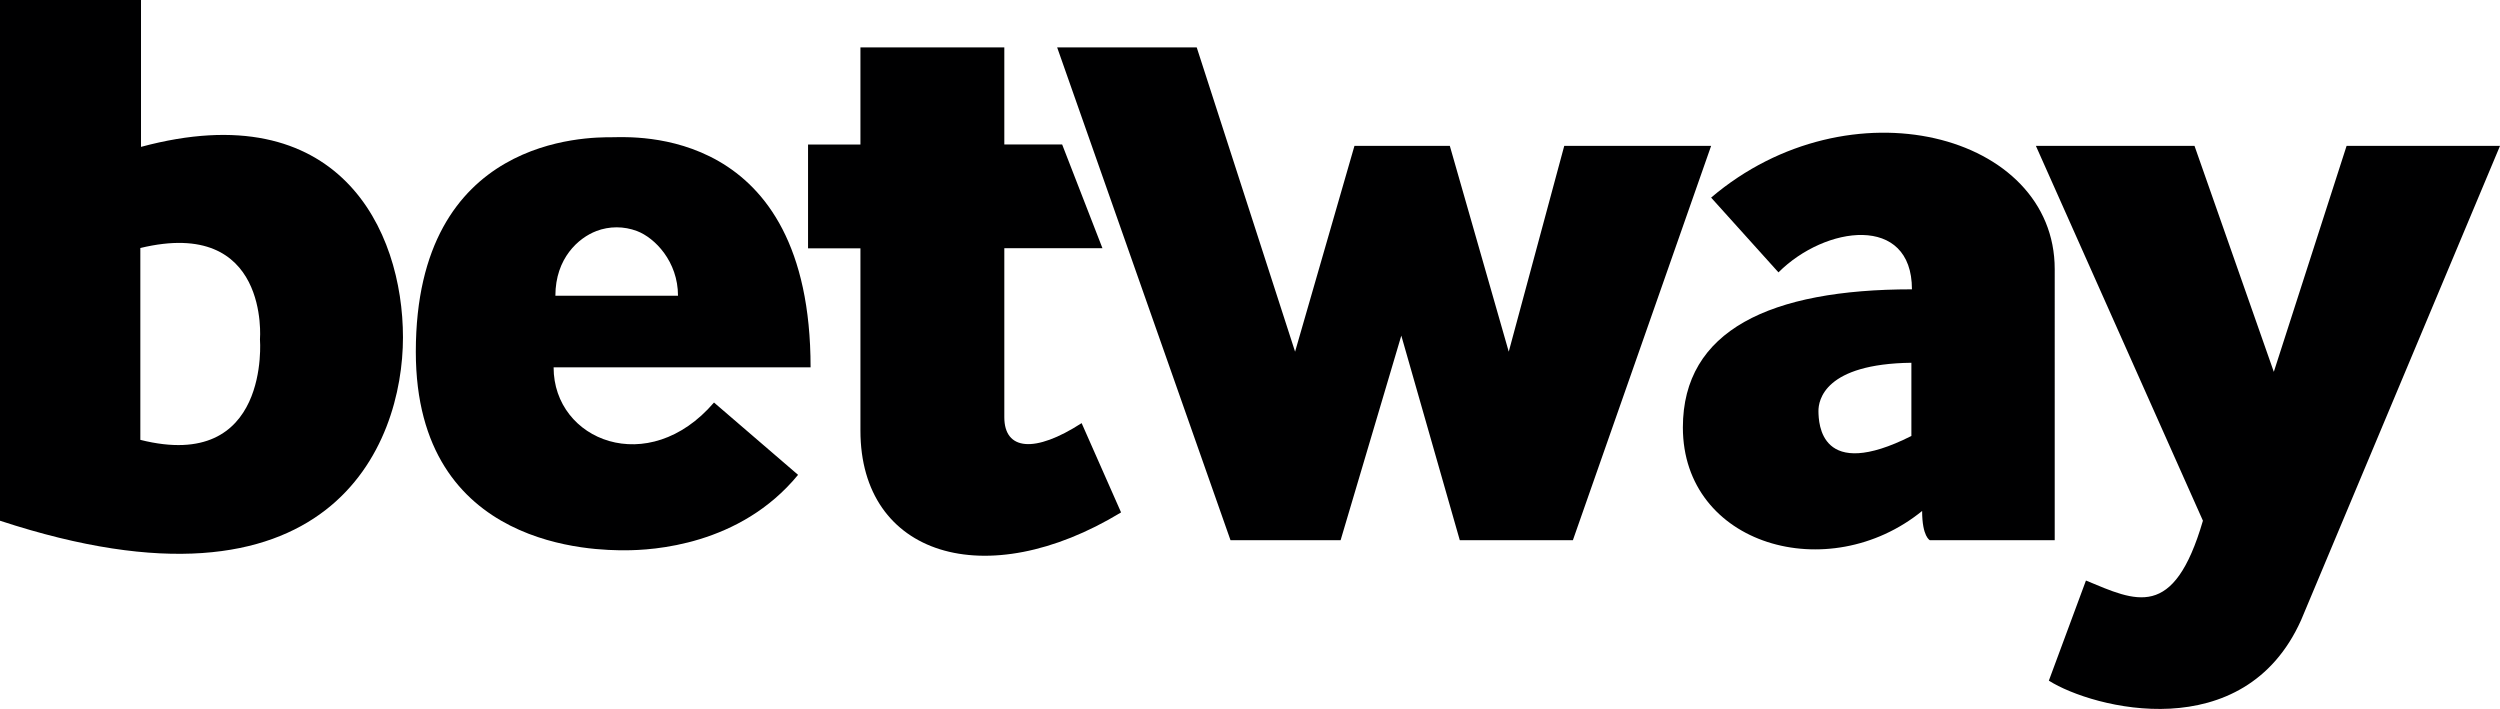 <?xml version="1.0" encoding="utf-8"?>
<svg xmlns="http://www.w3.org/2000/svg" data-id="1a" data-version="2" id="3273357538782F41" viewBox="0 0 225.7 64">
  <title>Betway</title>
    <defs>
        <style>
            .cls-BW-LSR-1a-svg-logo-1 {
                fill: #000001;
            }
        </style>
    </defs>
    <g id="Layer_1-2">
        <g id="Betway_logo_LSR">
            <path class="cls-BW-LSR-1a-svg-logo-1" d="M198.88,47.01l-15.08-33.84h14.32l7.16,20.4,6.57-20.4h13.85l-17.96,42.82c-5.16,11.5-18.78,7.98-22.77,5.46l3.35-9.04c4.52,1.88,7.92,3.64,10.56-5.4Z" id="BW_y"/>
            <path class="cls-BW-LSR-1a-svg-logo-1" d="M154.48,17.84l6.08,6.75c4.23-4.23,12.05-5.28,12.05,1.53-12.79,0-20.68,3.7-20.68,12.47,0,10.65,13.15,14.41,21.6,7.54,0,2.33,.7,2.64,.7,2.64h11.27V24.3c0-12.27-18.54-17.08-31.02-6.46Zm18.08,21.52c-8.24,4.15-8.37-1.15-8.39-2.21-.02-1.06,.59-4.3,8.39-4.4v6.61Z" id="BW_a"/>
            <polygon class="cls-BW-LSR-1a-svg-logo-1" id="BW_w" points="95.44 4.28 111.09 48.77 121.03 48.77 126.51 30.3 131.79 48.77 142 48.77 154.48 13.17 141.22 13.17 136.21 31.75 130.89 13.17 122.28 13.17 116.92 31.75 108.04 4.28 95.44 4.28"/>
            <path class="cls-BW-LSR-1a-svg-logo-1" d="M77.68,4.28V13.05h-4.73v9.37h4.73v16.46c0,11.3,11.31,14.8,23.53,7.38l-3.56-8.06c-4.24,2.74-6.98,2.46-6.98-.53v-15.26h8.86l-3.64-9.37h-5.22V4.28h-12.99Z" id="BW_t"/>
            <path class="cls-BW-LSR-1a-svg-logo-1" d="M49.98,33.16h23.2c0-21.91-16.12-20.77-17.92-20.77-2.15,0-17.72-.12-17.72,19.37,0,17.95,16.43,17.92,18.9,17.92s10.37-.43,15.61-6.81l-7.59-6.53c-5.91,6.89-14.48,3.44-14.48-3.17Zm3.85-12.3c1.19-.45,2.49-.45,3.68,0,1.61,.61,3.7,2.75,3.7,5.84h-11.07c0-3.39,2.09-5.23,3.7-5.84Z" id="BW_e"/>
            <path class="cls-BW-LSR-1a-svg-logo-1" d="M12.73,13.26V0H0V47.01c29.81,9.8,36.38-6.81,36.38-16.55S30.57,8.45,12.73,13.26Zm-.06,26.44V22.39c11.71-2.82,10.8,8.25,10.8,8.25,0,0,.98,12.04-10.8,9.07Z" id="BW_b"/>
        </g>
    </g>
</svg>